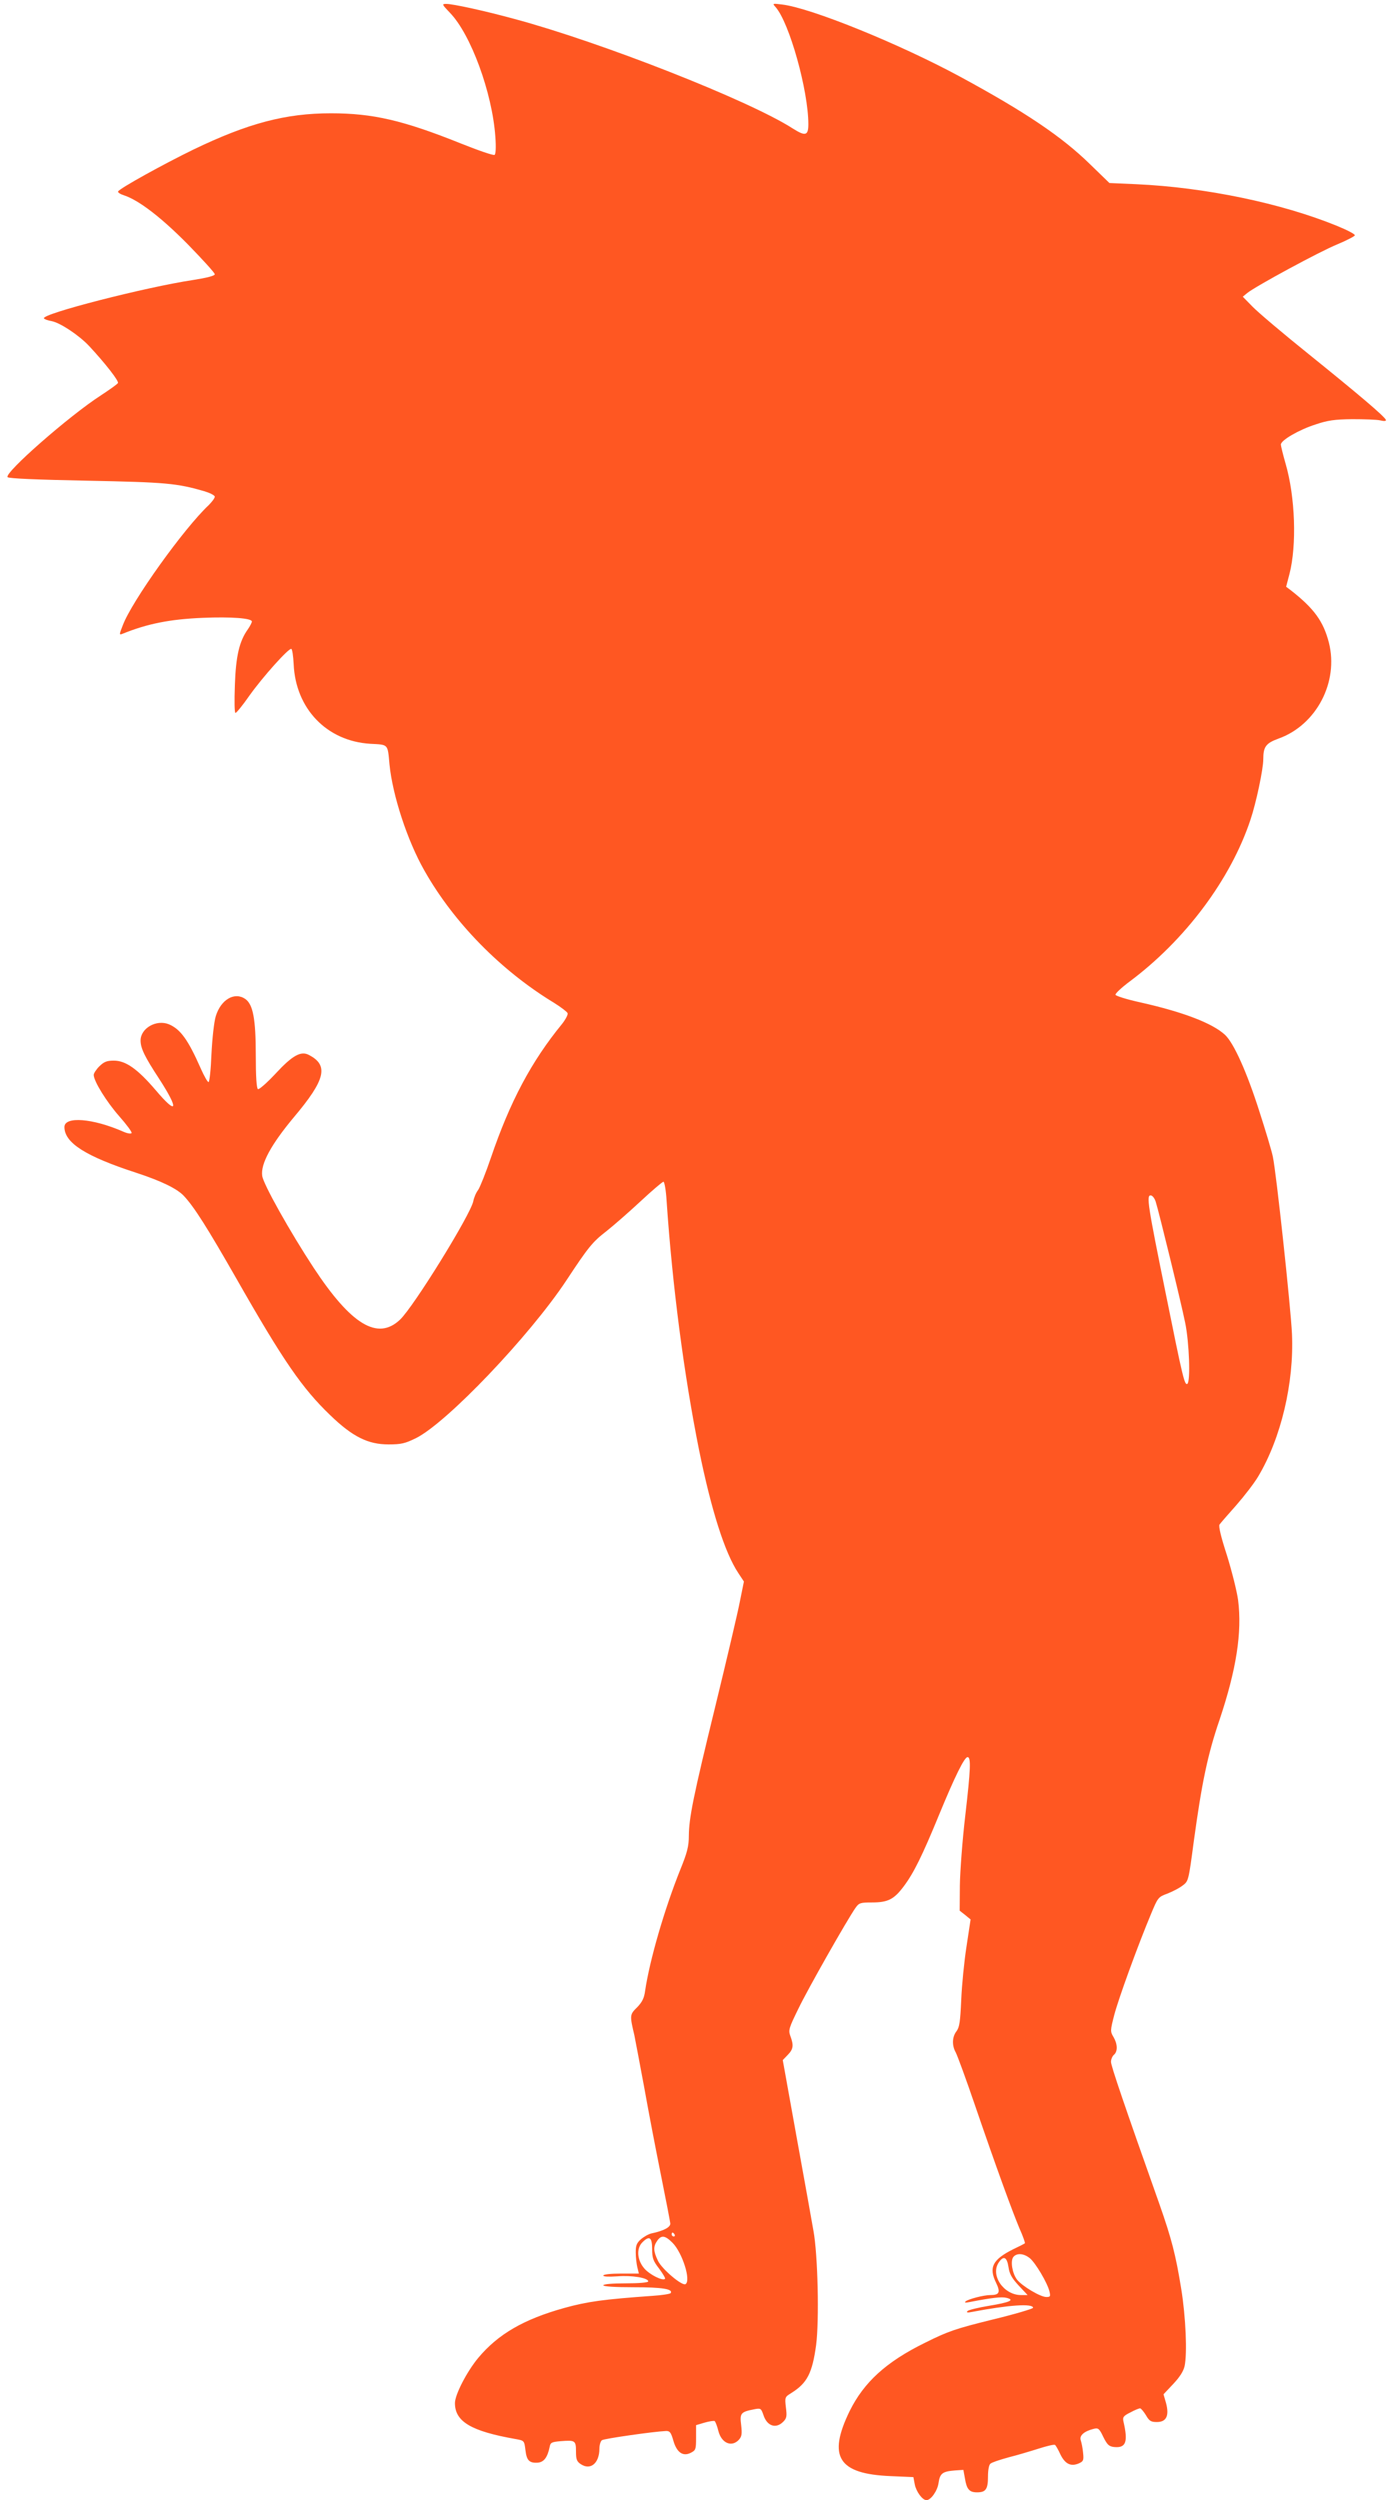 <?xml version="1.0" standalone="no"?>
<!DOCTYPE svg PUBLIC "-//W3C//DTD SVG 20010904//EN"
 "http://www.w3.org/TR/2001/REC-SVG-20010904/DTD/svg10.dtd">
<svg version="1.0" xmlns="http://www.w3.org/2000/svg"
 width="716pt" height="1280pt" viewBox="0 0 716 1280"
 preserveAspectRatio="xMidYMid meet">
<g transform="translate(0,1280) scale(0.1,-0.1)"
fill="#ff5722" stroke="none">
<path d="M2304 12735 c107 -110 217 -409 233 -635 4 -55 2 -89 -4 -93 -6 -4
-84 23 -174 59 -294 118 -450 154 -664 154 -232 0 -425 -51 -705 -186 -152
-74 -375 -197 -385 -214 -3 -5 11 -14 30 -20 76 -25 191 -113 328 -252 75 -77
137 -145 137 -152 0 -8 -38 -18 -114 -30 -239 -36 -775 -173 -761 -196 2 -4
20 -11 39 -14 44 -8 140 -72 192 -127 82 -88 154 -180 148 -190 -3 -6 -43 -34
-87 -63 -163 -105 -498 -399 -478 -419 7 -7 152 -13 408 -18 403 -8 458 -13
600 -54 29 -9 53 -21 53 -28 0 -7 -14 -26 -31 -43 -127 -119 -394 -492 -440
-615 -19 -48 -19 -51 -2 -44 128 52 244 75 413 82 144 6 250 -2 250 -19 0 -5
-9 -23 -20 -39 -44 -61 -62 -137 -67 -286 -3 -83 -2 -143 3 -143 5 0 37 39 71
88 69 97 201 244 215 240 5 -2 10 -37 12 -78 10 -228 169 -394 392 -408 95 -5
89 1 99 -107 16 -158 91 -388 178 -541 150 -266 392 -513 666 -679 35 -22 65
-45 68 -52 3 -7 -10 -32 -29 -56 -157 -192 -266 -397 -364 -685 -26 -76 -55
-149 -65 -164 -11 -14 -22 -41 -25 -58 -14 -69 -307 -543 -376 -607 -114 -107
-249 -26 -442 267 -119 181 -258 428 -263 470 -9 61 46 161 162 300 162 192
180 266 77 319 -41 22 -85 -3 -171 -96 -45 -48 -84 -82 -90 -79 -7 5 -11 64
-11 175 0 184 -14 258 -53 286 -55 39 -126 -2 -152 -88 -9 -30 -18 -114 -22
-194 -3 -79 -10 -143 -15 -143 -5 0 -22 30 -39 68 -66 150 -105 203 -164 228
-64 26 -145 -20 -145 -83 0 -40 21 -83 95 -196 103 -159 94 -190 -17 -59 -93
109 -154 152 -215 152 -36 0 -50 -6 -74 -29 -16 -16 -29 -36 -29 -44 0 -32 65
-137 130 -211 38 -43 67 -82 64 -87 -3 -5 -22 -2 -42 7 -157 69 -302 80 -302
24 0 -81 108 -150 370 -235 128 -42 207 -81 241 -117 53 -56 121 -164 268
-421 241 -423 338 -564 483 -703 114 -110 193 -149 298 -149 65 0 85 5 140 32
158 78 583 524 771 808 112 170 134 197 204 251 38 30 118 100 176 154 59 55
112 100 117 100 5 0 13 -44 16 -97 30 -440 89 -890 166 -1275 63 -310 132
-527 201 -631 l29 -44 -21 -104 c-11 -57 -67 -295 -124 -529 -116 -474 -136
-576 -137 -669 0 -52 -8 -85 -43 -171 -82 -204 -158 -466 -181 -623 -5 -37
-15 -57 -41 -84 -38 -37 -38 -41 -14 -143 5 -25 28 -146 51 -270 22 -124 61
-326 86 -450 25 -124 46 -233 47 -243 2 -19 -33 -38 -95 -51 -15 -3 -40 -17
-55 -30 -22 -19 -27 -32 -27 -67 0 -24 4 -59 8 -76 l8 -33 -91 0 c-53 0 -91
-4 -91 -10 0 -6 27 -7 73 -4 73 6 157 -8 157 -26 0 -6 -48 -10 -115 -10 -70 0
-115 -4 -115 -10 0 -6 59 -10 156 -10 146 0 202 -9 189 -30 -3 -4 -44 -11 -93
-14 -252 -18 -332 -29 -452 -62 -208 -58 -339 -134 -441 -256 -58 -70 -119
-188 -119 -231 0 -95 83 -144 310 -184 45 -8 45 -8 51 -56 6 -54 20 -68 64
-65 31 3 49 27 60 80 4 23 10 26 57 30 74 6 78 3 78 -53 0 -41 4 -51 25 -65
50 -33 95 6 95 80 0 19 6 38 13 43 11 8 263 44 327 47 20 1 26 -6 38 -47 17
-62 49 -85 89 -65 26 13 28 17 28 78 l0 64 44 13 c24 7 47 10 51 8 4 -3 13
-25 19 -50 16 -64 69 -86 106 -45 14 16 16 29 11 74 -8 61 -2 68 66 81 34 7
36 5 48 -29 18 -57 64 -72 101 -35 18 18 20 28 14 74 -6 52 -5 53 27 73 82 51
108 101 128 247 16 125 9 462 -14 585 -9 52 -48 270 -87 484 l-70 389 26 27
c28 29 31 48 13 96 -11 30 -8 40 41 140 48 100 249 454 293 517 18 25 25 27
84 27 82 0 113 16 163 83 51 68 95 157 184 374 78 189 126 286 142 287 19 2
16 -64 -11 -297 -15 -127 -27 -290 -28 -360 l-1 -129 28 -22 28 -23 -21 -139
c-12 -76 -24 -200 -27 -274 -5 -110 -9 -139 -24 -159 -23 -29 -24 -74 -4 -109
8 -15 53 -137 99 -272 109 -318 189 -537 227 -628 18 -40 30 -74 28 -77 -2 -2
-29 -16 -59 -30 -106 -53 -127 -93 -89 -171 24 -50 18 -64 -29 -64 -34 0 -115
-21 -127 -33 -7 -6 0 -7 20 -3 113 22 164 28 189 22 46 -11 19 -23 -89 -41
-55 -9 -104 -21 -110 -27 -7 -8 0 -9 25 -4 184 35 310 44 311 21 0 -5 -94 -33
-210 -61 -186 -46 -225 -59 -343 -118 -200 -98 -314 -203 -387 -351 -113 -233
-58 -321 211 -332 l116 -5 7 -37 c7 -37 39 -81 60 -81 23 0 57 49 62 89 7 48
20 58 83 63 l44 3 8 -44 c9 -56 23 -71 62 -71 45 0 56 16 56 81 0 33 5 61 13
66 6 6 48 20 92 32 44 11 114 32 155 45 41 13 78 22 83 19 4 -2 17 -25 28 -49
24 -49 54 -64 96 -45 22 10 24 16 20 54 -2 23 -8 52 -12 64 -8 24 18 46 66 58
24 6 29 2 50 -42 20 -40 29 -48 55 -51 61 -6 72 26 48 130 -5 23 -1 29 35 47
22 12 44 21 50 21 5 0 18 -16 30 -35 17 -30 26 -35 56 -35 49 0 64 32 47 97
l-13 45 50 53 c33 35 52 65 58 91 14 66 6 252 -17 394 -28 175 -50 259 -111
433 -184 519 -249 711 -249 731 0 13 7 29 15 36 20 17 19 55 -2 91 -17 28 -17
33 4 114 22 84 121 356 188 516 35 84 37 87 83 104 26 10 61 28 78 41 31 23
31 23 58 226 41 300 71 445 132 623 86 257 116 447 95 613 -6 45 -32 148 -57
229 -31 95 -44 150 -38 158 5 7 43 51 85 98 42 48 93 114 113 148 117 196 184
479 173 729 -6 135 -81 831 -98 908 -5 26 -36 130 -69 232 -64 201 -131 350
-176 392 -65 60 -215 117 -433 166 -69 15 -126 33 -128 39 -2 6 31 37 74 69
285 213 516 523 617 826 30 89 66 261 66 311 0 64 13 82 79 106 194 70 308
290 257 491 -28 109 -76 175 -195 268 l-24 18 17 65 c38 147 30 395 -20 566
-13 46 -24 90 -24 97 0 22 93 76 178 103 62 21 98 26 187 27 61 0 125 -2 143
-6 21 -5 32 -4 30 2 -5 17 -145 135 -393 335 -132 106 -262 216 -290 245 l-50
51 23 19 c42 34 370 212 461 249 48 20 88 41 90 46 2 6 -39 27 -90 48 -286
117 -677 198 -1030 214 l-137 6 -99 96 c-145 142 -333 268 -663 447 -314 170
-768 354 -915 371 -49 6 -50 6 -33 -13 71 -80 168 -428 168 -600 0 -59 -15
-63 -81 -21 -225 144 -981 441 -1424 560 -154 42 -315 77 -349 77 -24 0 -23
-2 18 -45z m3615 -6087 c17 -54 130 -516 151 -620 21 -102 28 -302 11 -313
-14 -8 -23 29 -110 460 -93 457 -100 505 -78 505 9 0 20 -14 26 -32z m-2464
-5288 c3 -5 1 -10 -4 -10 -6 0 -11 5 -11 10 0 6 2 10 4 10 3 0 8 -4 11 -10z
m-11 -42 c51 -51 96 -194 67 -212 -17 -11 -120 76 -141 119 -24 50 -25 73 -4
103 21 30 40 28 78 -10z m-104 -32 c0 -47 5 -61 36 -101 19 -26 33 -49 30 -52
-12 -12 -78 21 -106 53 -37 43 -42 102 -10 134 36 36 50 26 50 -34z m1934 -47
c28 -22 91 -127 101 -171 6 -25 4 -28 -16 -28 -31 0 -126 57 -151 90 -24 33
-34 95 -18 115 17 21 53 19 84 -6z m-109 -45 c5 -36 17 -57 52 -95 l46 -49
-34 0 c-89 0 -159 103 -113 168 24 35 41 27 49 -24z"/>
</g>
</svg>
